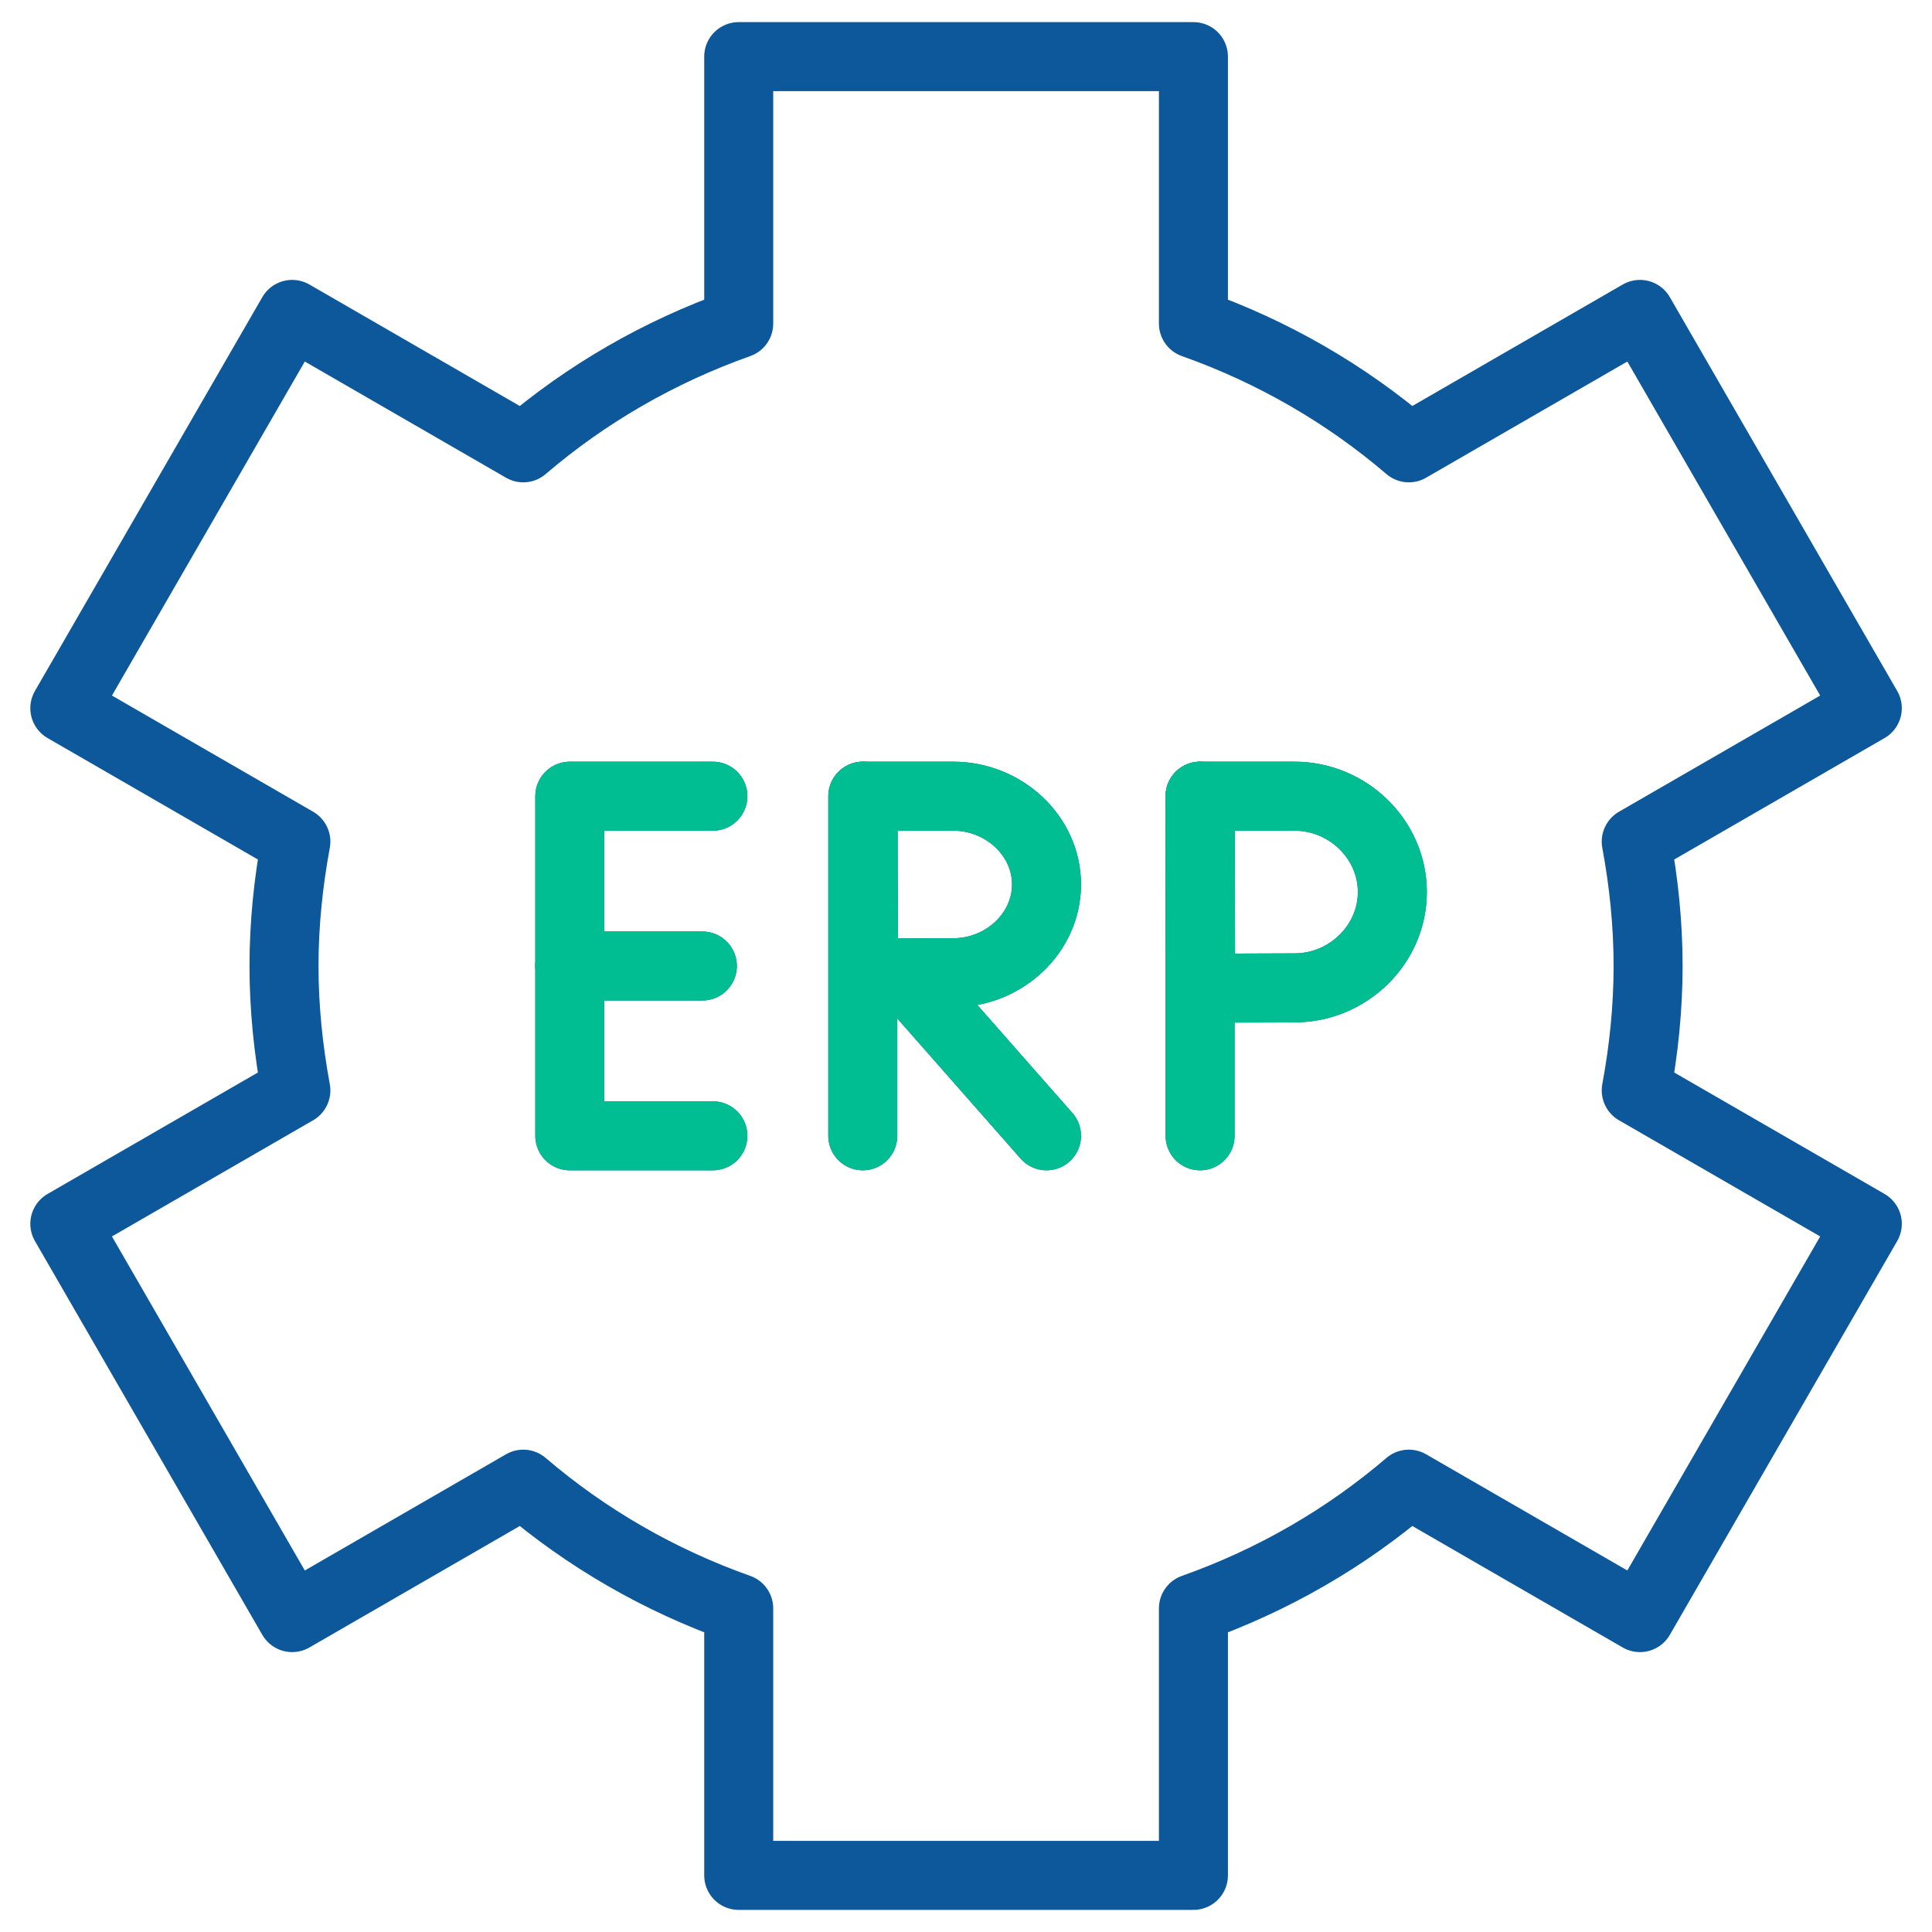 <svg width="56" height="56" viewBox="0 0 56 56" fill="none" xmlns="http://www.w3.org/2000/svg">
<g clip-path="url(#clip0_293_678)">
<mask id="mask0_293_678" style="mask-type:luminance" maskUnits="userSpaceOnUse" x="0" y="0" width="56" height="56">
<path d="M0 7.62939e-06H56V56H0V7.62939e-06Z" fill="white"/>
</mask>
<g mask="url(#mask0_293_678)">
<path d="M47.771 28C47.771 26.767 47.644 25.565 47.427 24.394L54.125 20.527L47.535 9.113L40.836 12.981C39.012 11.42 36.9 10.197 34.592 9.379V1.641H21.412V9.379C19.104 10.197 16.991 11.42 15.167 12.981L8.469 9.113L1.879 20.527L8.576 24.394C8.36 25.565 8.232 26.767 8.232 28C8.232 29.233 8.36 30.435 8.576 31.606L1.879 35.473L8.469 46.887L15.167 43.019C16.991 44.58 19.104 45.803 21.412 46.62V54.359H34.592V46.62C36.9 45.803 39.012 44.58 40.836 43.019L47.535 46.887L54.125 35.473L47.427 31.606C47.644 30.435 47.771 29.233 47.771 28Z" stroke="#0D589B" stroke-width="2" stroke-miterlimit="10" stroke-linecap="round" stroke-linejoin="round"/>
<path d="M34.785 23.078V32.922" stroke="#0D589B" stroke-width="2" stroke-miterlimit="10" stroke-linecap="round" stroke-linejoin="round"/>
<path d="M40.358 25.856C40.358 27.39 39.06 28.634 37.526 28.634C36.765 28.634 34.804 28.646 34.804 28.646C34.804 28.646 34.792 26.629 34.792 25.856C34.792 25.221 34.785 23.078 34.785 23.078H37.526C39.06 23.078 40.358 24.322 40.358 25.856Z" stroke="#0D589B" stroke-width="2" stroke-miterlimit="10" stroke-linecap="round" stroke-linejoin="round"/>
<path d="M20.663 23.078H16.516V32.922H20.663" stroke="#0D589B" stroke-width="2" stroke-miterlimit="10" stroke-linecap="round" stroke-linejoin="round"/>
<path d="M20.358 28H16.516" stroke="#0D589B" stroke-width="2" stroke-miterlimit="10" stroke-linecap="round" stroke-linejoin="round"/>
<path d="M26.199 28.224L30.334 32.922" stroke="#0D589B" stroke-width="2" stroke-miterlimit="10" stroke-linecap="round" stroke-linejoin="round"/>
<path d="M25.008 23.078V32.922" stroke="#0D589B" stroke-width="2" stroke-miterlimit="10" stroke-linecap="round" stroke-linejoin="round"/>
<path d="M30.334 25.637C30.334 27.049 29.096 28.195 27.631 28.195C26.905 28.195 25.034 28.206 25.034 28.206C25.034 28.206 25.022 26.349 25.022 25.637C25.022 25.052 25.016 23.078 25.016 23.078H27.631C29.096 23.078 30.334 24.224 30.334 25.637Z" stroke="#0D589B" stroke-width="2" stroke-miterlimit="10" stroke-linecap="round" stroke-linejoin="round"/>
<path d="M34.785 23.078V32.922" stroke="#00BE92" stroke-width="2" stroke-miterlimit="10" stroke-linecap="round" stroke-linejoin="round"/>
<path d="M40.358 25.856C40.358 27.39 39.06 28.634 37.526 28.634C36.765 28.634 34.804 28.646 34.804 28.646C34.804 28.646 34.792 26.629 34.792 25.856C34.792 25.221 34.785 23.078 34.785 23.078H37.526C39.06 23.078 40.358 24.322 40.358 25.856Z" stroke="#00BE92" stroke-width="2" stroke-miterlimit="10" stroke-linecap="round" stroke-linejoin="round"/>
<path d="M20.663 23.078H16.516V32.922H20.663" stroke="#00BE92" stroke-width="2" stroke-miterlimit="10" stroke-linecap="round" stroke-linejoin="round"/>
<path d="M20.358 28H16.516" stroke="#00BE92" stroke-width="2" stroke-miterlimit="10" stroke-linecap="round" stroke-linejoin="round"/>
<path d="M26.199 28.224L30.334 32.922" stroke="#00BE92" stroke-width="2" stroke-miterlimit="10" stroke-linecap="round" stroke-linejoin="round"/>
<path d="M25.008 23.078V32.922" stroke="#00BE92" stroke-width="2" stroke-miterlimit="10" stroke-linecap="round" stroke-linejoin="round"/>
<path d="M30.334 25.637C30.334 27.049 29.096 28.195 27.631 28.195C26.905 28.195 25.034 28.206 25.034 28.206C25.034 28.206 25.022 26.349 25.022 25.637C25.022 25.052 25.016 23.078 25.016 23.078H27.631C29.096 23.078 30.334 24.224 30.334 25.637Z" stroke="#00BE92" stroke-width="2" stroke-miterlimit="10" stroke-linecap="round" stroke-linejoin="round"/>
</g>
</g>
<defs>
<clipPath id="clip0_293_678">
<rect width="56" height="56" fill="white"/>
</clipPath>
</defs>
</svg>
